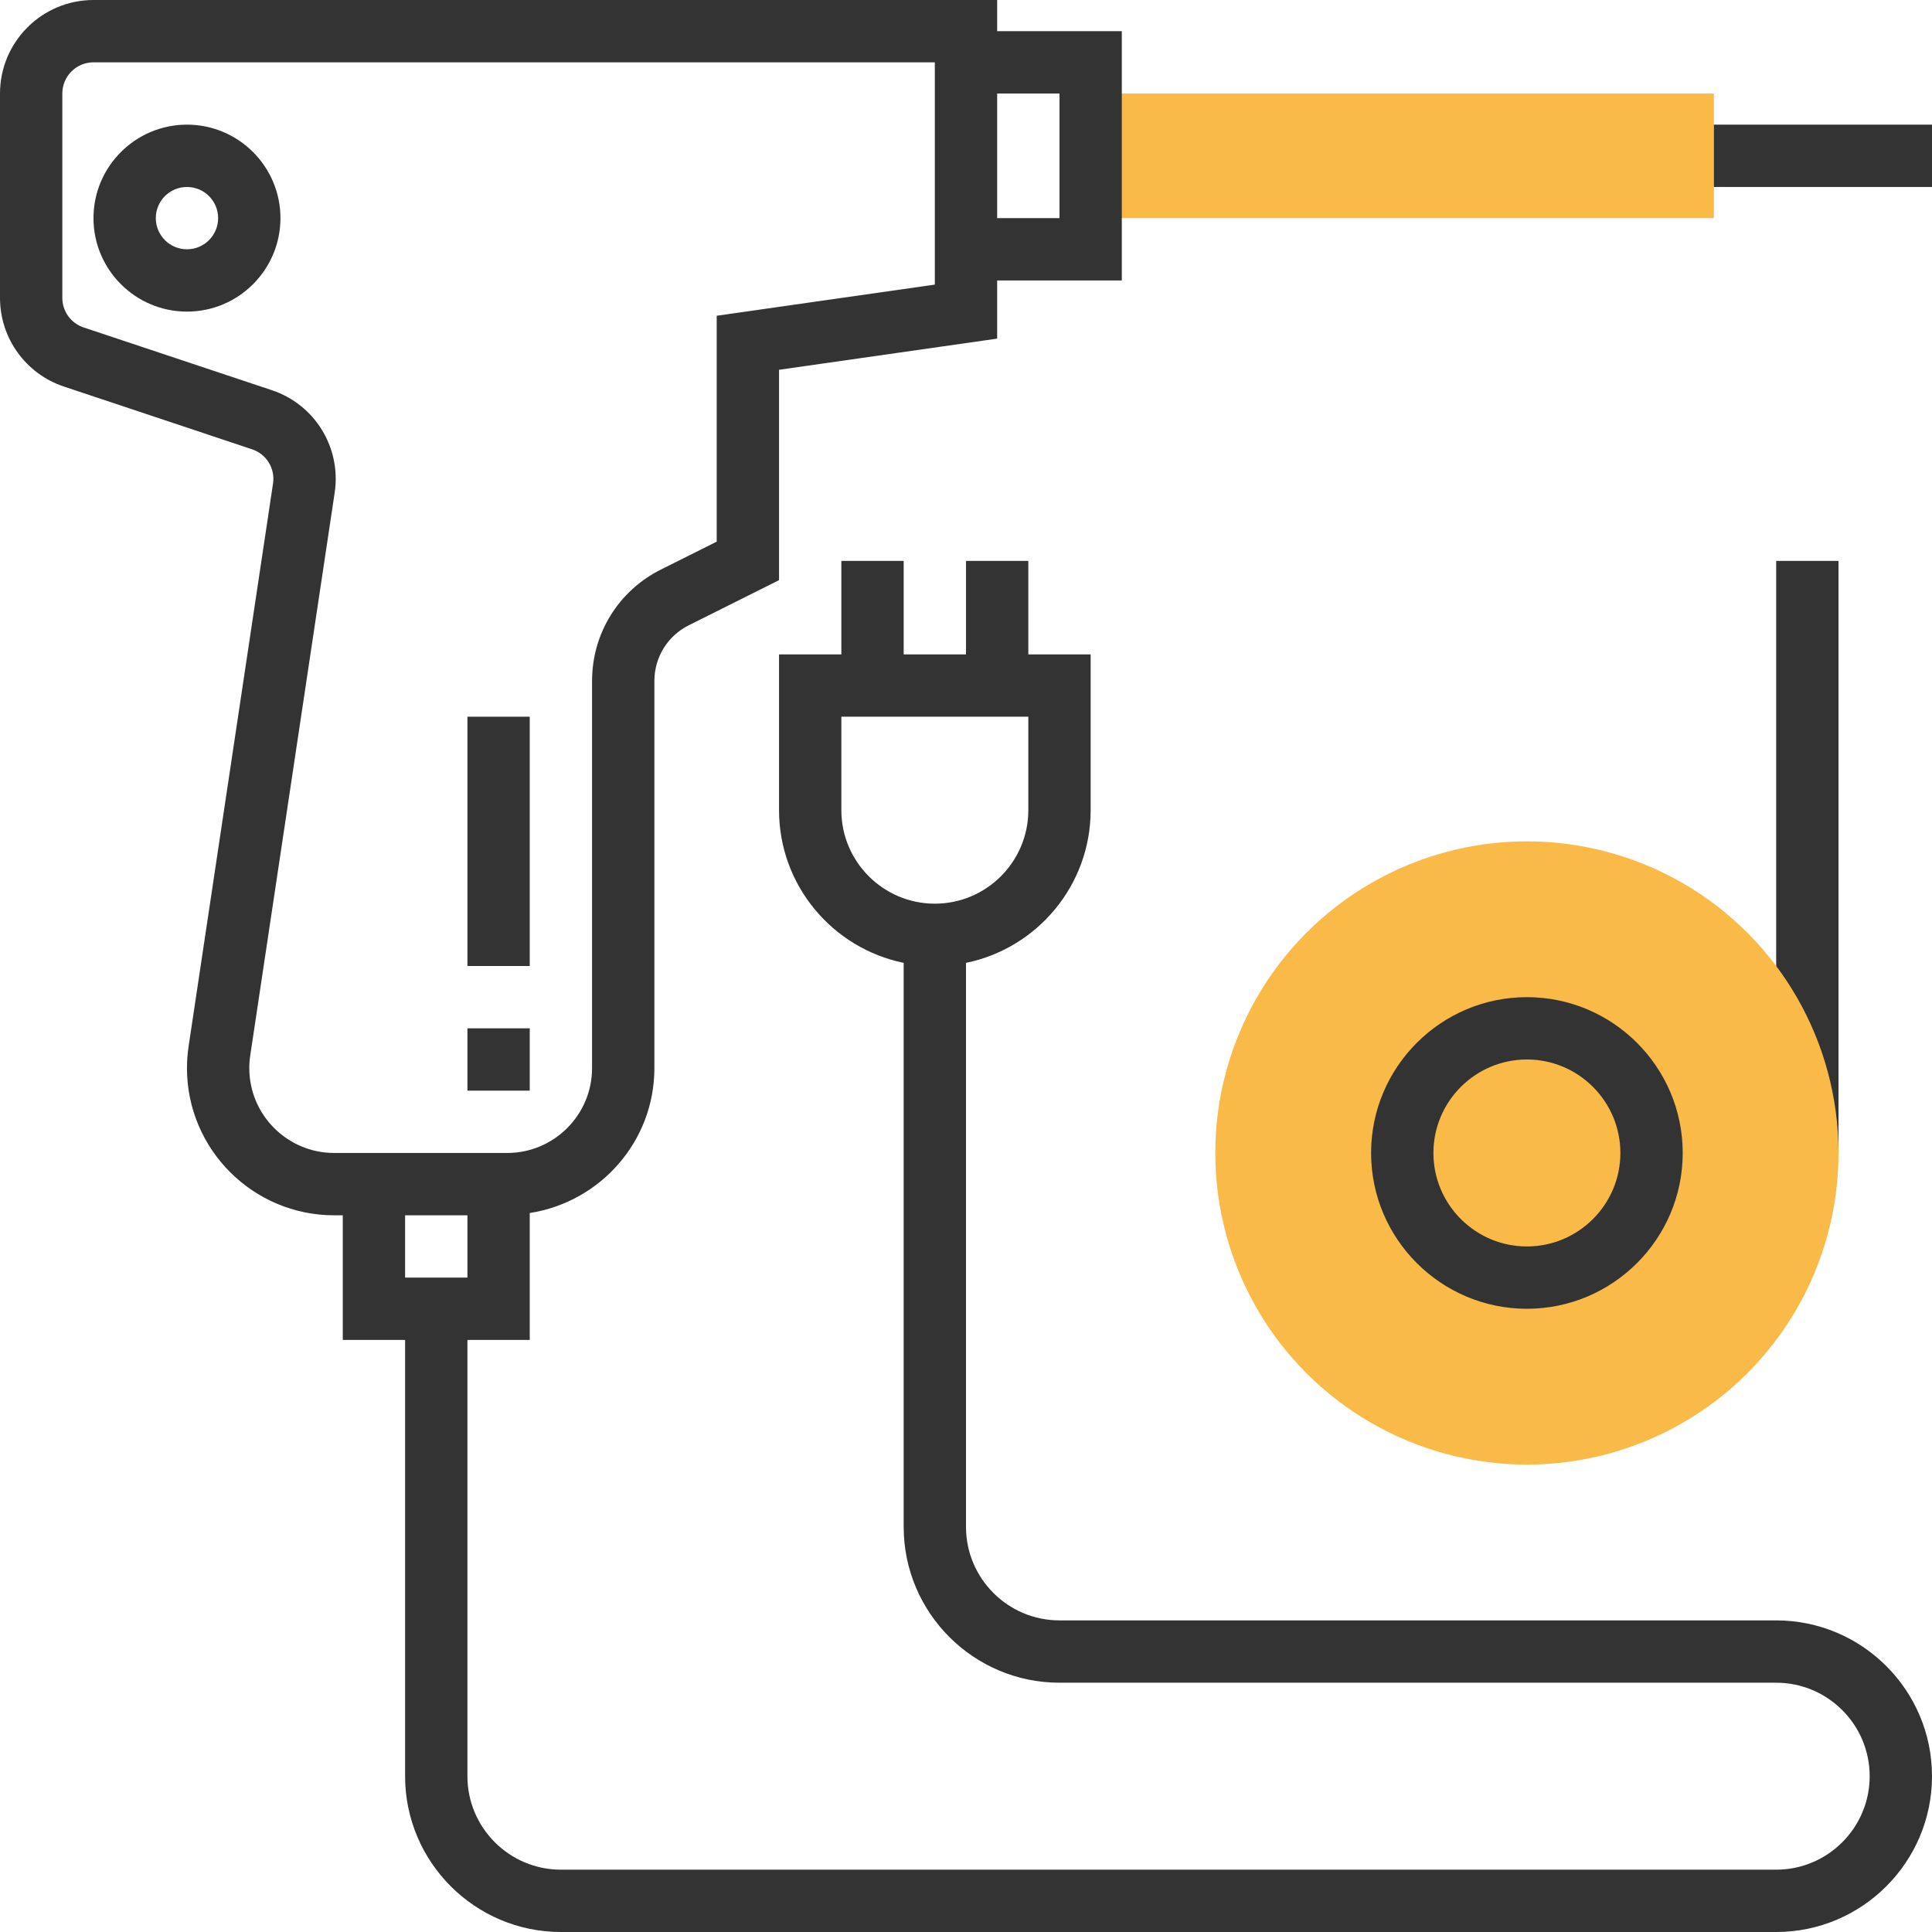 <?xml version="1.0" encoding="iso-8859-1"?>
<!-- Generator: Adobe Illustrator 19.0.0, SVG Export Plug-In . SVG Version: 6.00 Build 0)  -->
<svg xmlns="http://www.w3.org/2000/svg" xmlns:xlink="http://www.w3.org/1999/xlink" version="1.1" id="Layer_1" x="0px" y="0px" viewBox="0 0 496 496" style="enable-background:new 0 0 496 496;" xml:space="preserve">
<rect x="456" y="144" style="fill:#333333;" width="16" height="152"/>
<g>
	<rect x="280" y="24" style="fill:#F9BA48;" width="160" height="32"/>
	<circle style="fill:#F9BA48;" cx="392" cy="296" r="80"/>
</g>
<g>
	<rect x="440" y="32" style="fill:#333333;" width="56" height="16"/>
	<path style="fill:#333333;" d="M48,32c-13.232,0-24,10.768-24,24s10.768,24,24,24s24-10.768,24-24S61.232,32,48,32z M48,64   c-4.416,0-8-3.584-8-8s3.584-8,8-8s8,3.584,8,8S52.416,64,48,64z"/>
	<rect x="120" y="184" style="fill:#333333;" width="16" height="64"/>
	<rect x="120" y="264" style="fill:#333333;" width="16" height="16"/>
	<path style="fill:#333333;" d="M456,416H272c-13.232,0-24-10.768-24-24V247.192c18.232-3.72,32-19.872,32-39.192v-40h-16v-24h-16   v24h-16v-24h-16v24h-16v40c0,19.312,13.768,35.472,32,39.192V392c0,22.056,17.944,40,40,40h184c13.232,0,24,10.768,24,24   s-10.768,24-24,24H144c-13.232,0-24-10.768-24-24V344h16v-32.584c18.08-2.808,32-18.344,32-37.2v-99.384   c0-6.104,3.392-11.584,8.84-14.312L200,148.944V94.936l56-8V72h32V8h-32V0H24C10.768,0,0,10.768,0,24v52.472   C0,86.816,6.592,95.968,16.408,99.24l48.312,16.112c3.688,1.224,5.952,4.912,5.376,8.768l-21.68,144.504   c-0.272,1.856-0.416,3.72-0.416,5.592C48,295.056,64.944,312,85.784,312H88v32h16v112c0,22.056,17.944,40,40,40h312   c22.056,0,40-17.944,40-40S478.056,416,456,416z M216,208v-24h48v24c0,13.232-10.768,24-24,24S216,221.232,216,208z M272,24v32h-16   V24H272z M85.784,296C73.776,296,64,286.224,64,274.216c0-1.08,0.08-2.168,0.24-3.224L85.92,126.48   c1.728-11.56-5.072-22.632-16.152-26.312L21.464,84.064C18.192,82.968,16,79.912,16,76.472V24c0-4.416,3.584-8,8-8h216v57.064   l-56,8v57.992l-14.312,7.16C158.784,151.664,152,162.632,152,174.832v99.384c0,12.008-9.776,21.784-21.784,21.784H88H85.784z    M120,312v16h-16v-16H120z"/>
	<path style="fill:#333333;" d="M392,336c22.056,0,40-17.944,40-40s-17.944-40-40-40s-40,17.944-40,40S369.944,336,392,336z    M392,272c13.232,0,24,10.768,24,24s-10.768,24-24,24s-24-10.768-24-24S378.768,272,392,272z"/>
</g>
<g>
</g>
<g>
</g>
<g>
</g>
<g>
</g>
<g>
</g>
<g>
</g>
<g>
</g>
<g>
</g>
<g>
</g>
<g>
</g>
<g>
</g>
<g>
</g>
<g>
</g>
<g>
</g>
<g>
</g>
</svg>
